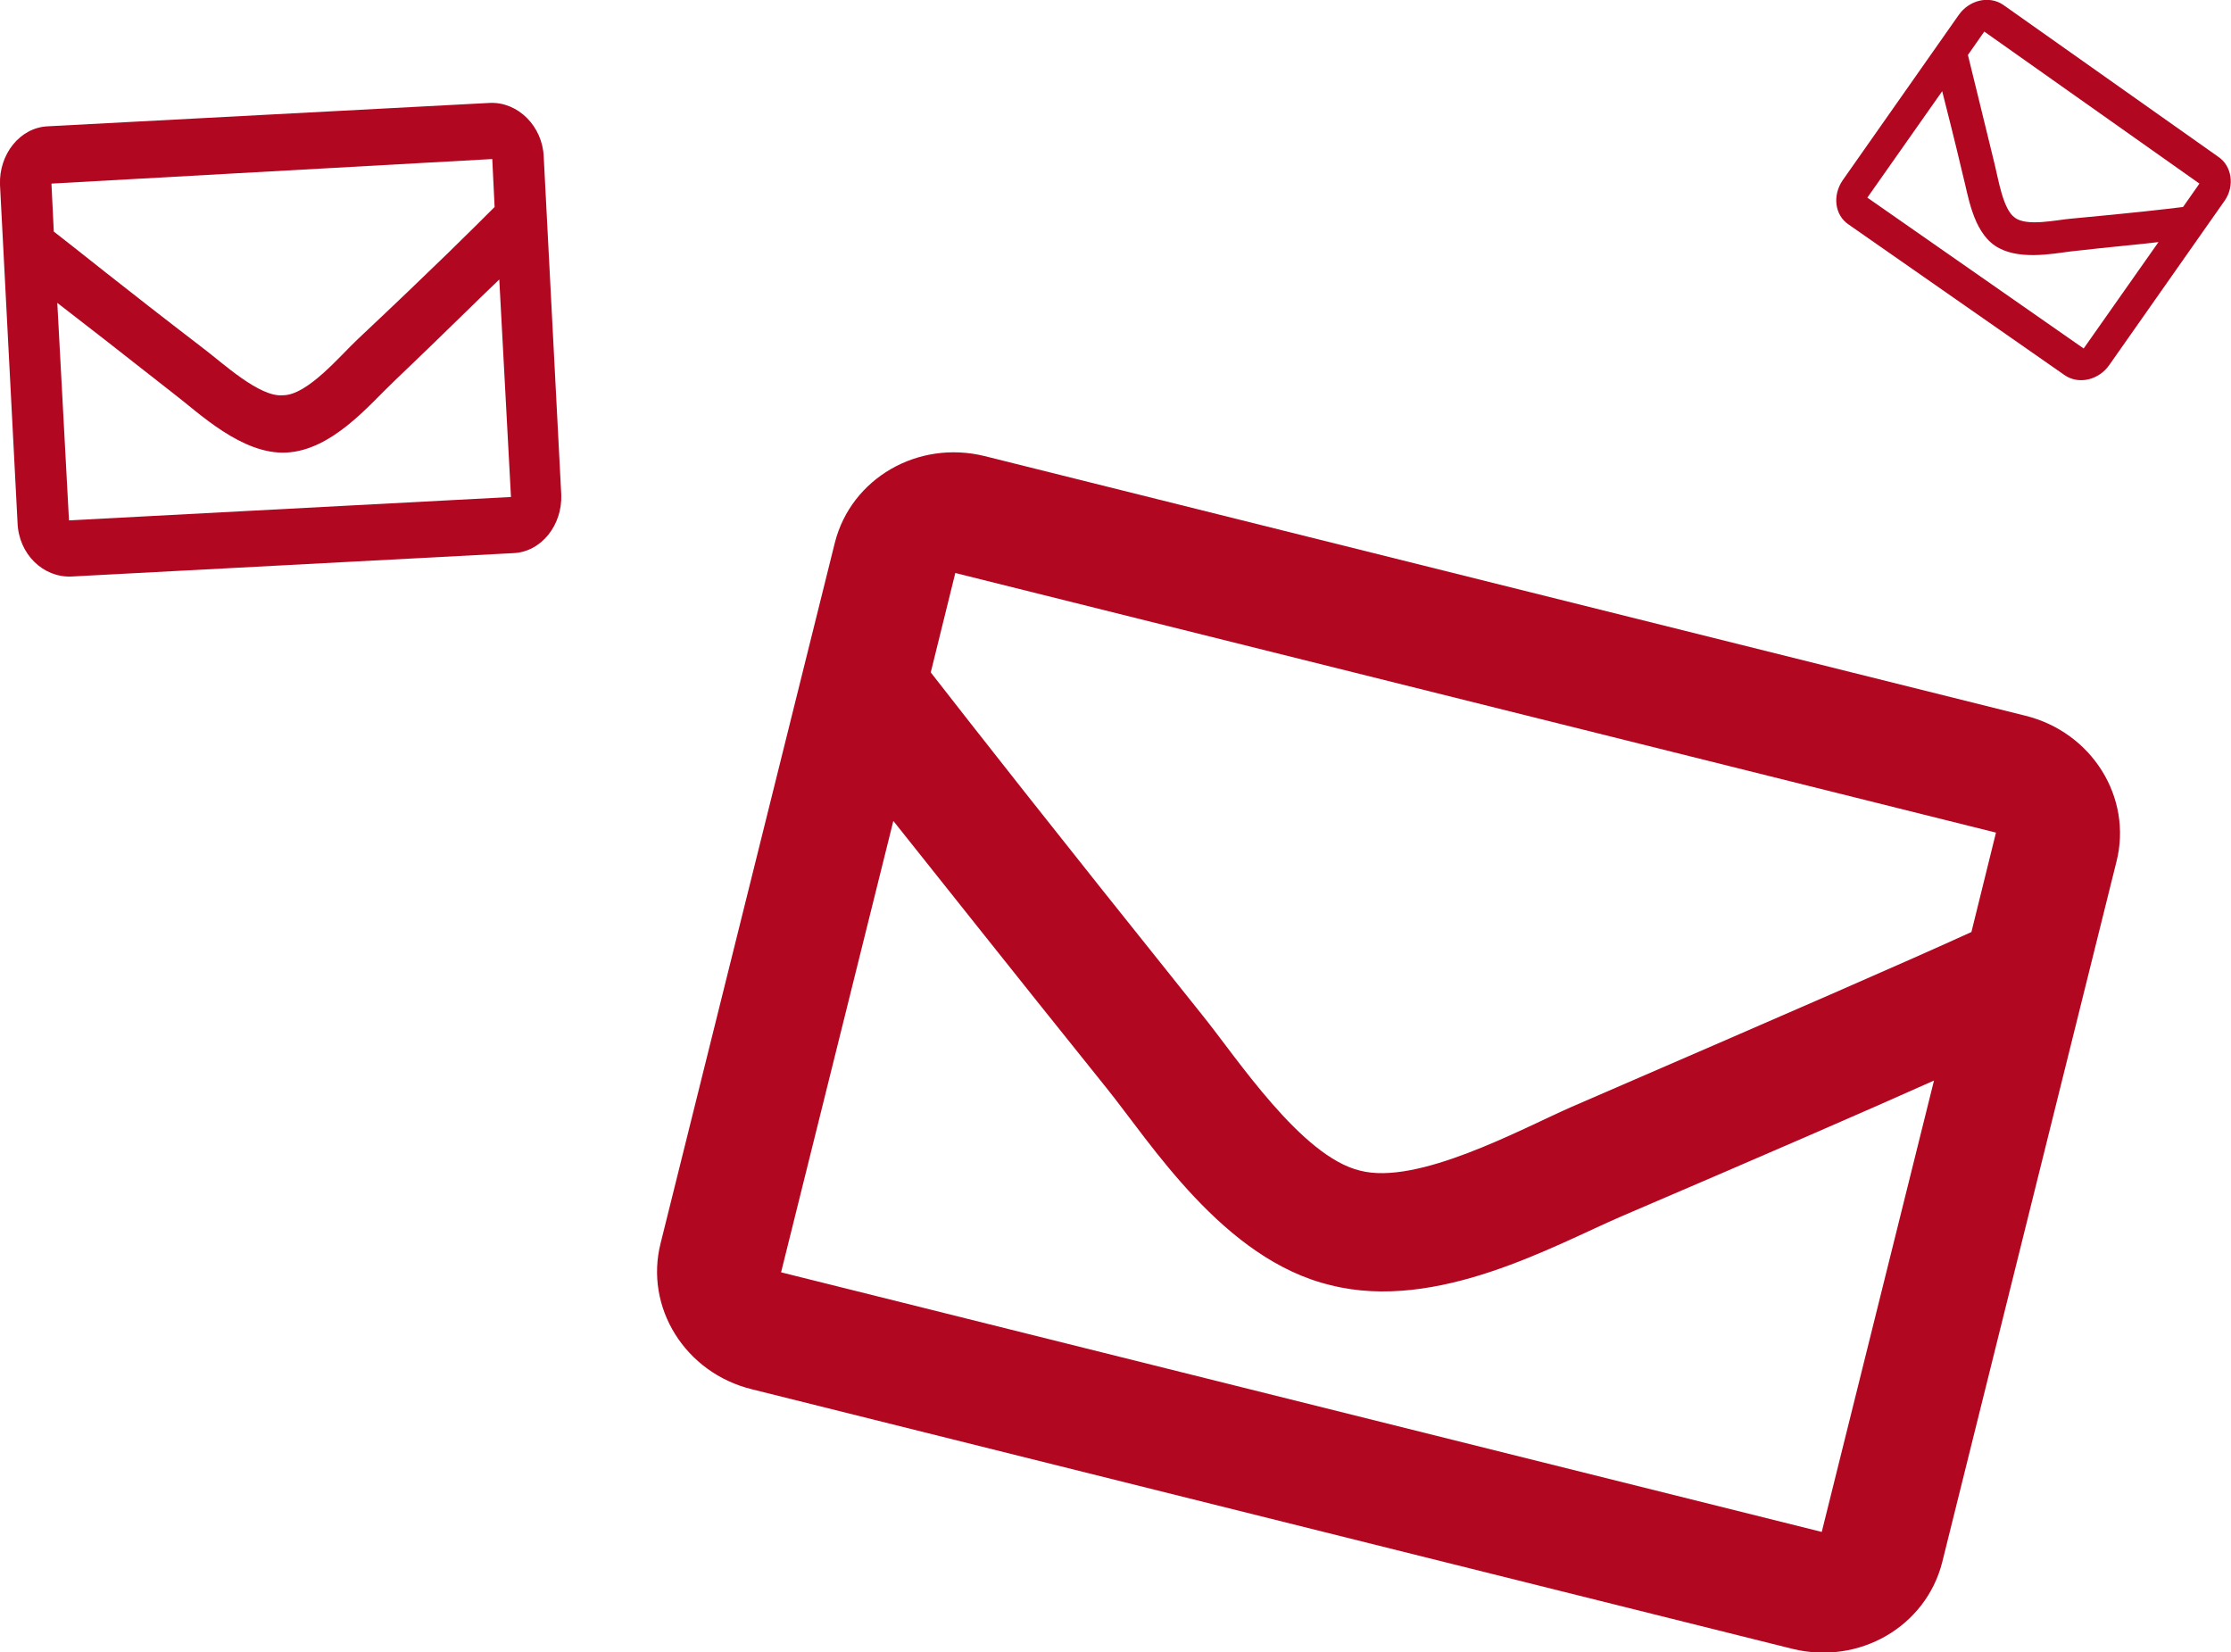 <?xml version="1.0" encoding="utf-8"?>
<!-- Generator: Adobe Illustrator 24.0.1, SVG Export Plug-In . SVG Version: 6.00 Build 0)  -->
<svg version="1.1" id="Layer_1" xmlns="http://www.w3.org/2000/svg" xmlns:xlink="http://www.w3.org/1999/xlink" x="0px" y="0px"
	 width="190.8px" height="141.3px" viewBox="0 0 190.8 141.3" style="enable-background:new 0 0 190.8 141.3;" xml:space="preserve"
	>
<style type="text/css">
	.st0{fill:#B20720;}
</style>
<g>
	<path class="st0" d="M66.8,108.8l9.6-38.6c4,5,9.6,12.1,18.2,22.8c3.8,4.7,10,14.7,19.2,16.9c9.1,2.3,19.1-3.4,24.9-5.9
		c12.6-5.4,20.9-9,26.7-11.6l-9.6,38.6L66.8,108.8z M170.7,71.2l-2.1,8.5c-5.7,2.6-14.9,6.6-34.3,15c-4.3,1.9-13.1,6.7-18,5.4
		c-5-1.2-10.5-9.6-13.4-13.2C89.6,70.3,83.5,62.5,79.6,57.5l2.1-8.5L170.7,71.2z M173.2,61.2L84.2,39c-5.7-1.4-11.4,1.9-12.8,7.4
		l-14.9,59.9c-1.4,5.5,2.1,11.1,7.8,12.5l89,22.2c5.7,1.4,11.4-1.9,12.8-7.4L181,73.7C182.4,68.2,178.9,62.6,173.2,61.2"/>
	<path class="st0" d="M159.7,16.9l6.4-9.1c0.4,1.6,1,3.9,1.8,7.3c0.4,1.5,0.8,4.6,2.7,5.9c1.9,1.3,4.9,0.7,6.5,0.5
		c3.5-0.4,5.9-0.6,7.5-0.8l-6.4,9.1L159.7,16.9z M188.1,15.7l-1.4,2c-1.6,0.2-4.2,0.5-9.6,1c-1.2,0.1-3.8,0.7-4.8-0.1
		c-1-0.7-1.4-3.3-1.7-4.5c-1.3-5.3-1.9-7.8-2.3-9.4l1.4-2L188.1,15.7z M189.7,13.4l-18.4-13c-1.2-0.8-2.9-0.4-3.8,0.9l-9.9,14.1
		c-0.9,1.3-0.7,3,0.5,3.8l18.5,12.9c1.2,0.8,2.9,0.4,3.8-0.9l9.9-14.1C191.1,15.9,190.9,14.2,189.7,13.4"/>
	<path class="st0" d="M5.9,44.5l-1-18.6c2.2,1.7,5.3,4.1,10,7.8c2.1,1.6,5.8,5.2,9.6,5c3.9-0.2,7.1-4.1,9.1-6
		c4.3-4.1,7.1-6.9,9.1-8.8l1,18.6L5.9,44.5z M42.1,13.6l0.2,4.1c-1.9,1.9-5,5-11.7,11.3c-1.5,1.4-4.3,4.8-6.4,4.8
		c-2,0.2-5.2-2.8-6.8-4c-7.3-5.6-10.6-8.3-12.8-10l-0.2-4.1L42.1,13.6z M41.9,8.8l-37.8,2c-2.4,0.1-4.2,2.4-4.1,5l1.5,28.9
		c0.1,2.7,2.2,4.7,4.6,4.6l37.8-2c2.4-0.1,4.2-2.4,4.1-5l-1.5-28.9C46.4,10.8,44.3,8.7,41.9,8.8"/>
</g>
</svg>

